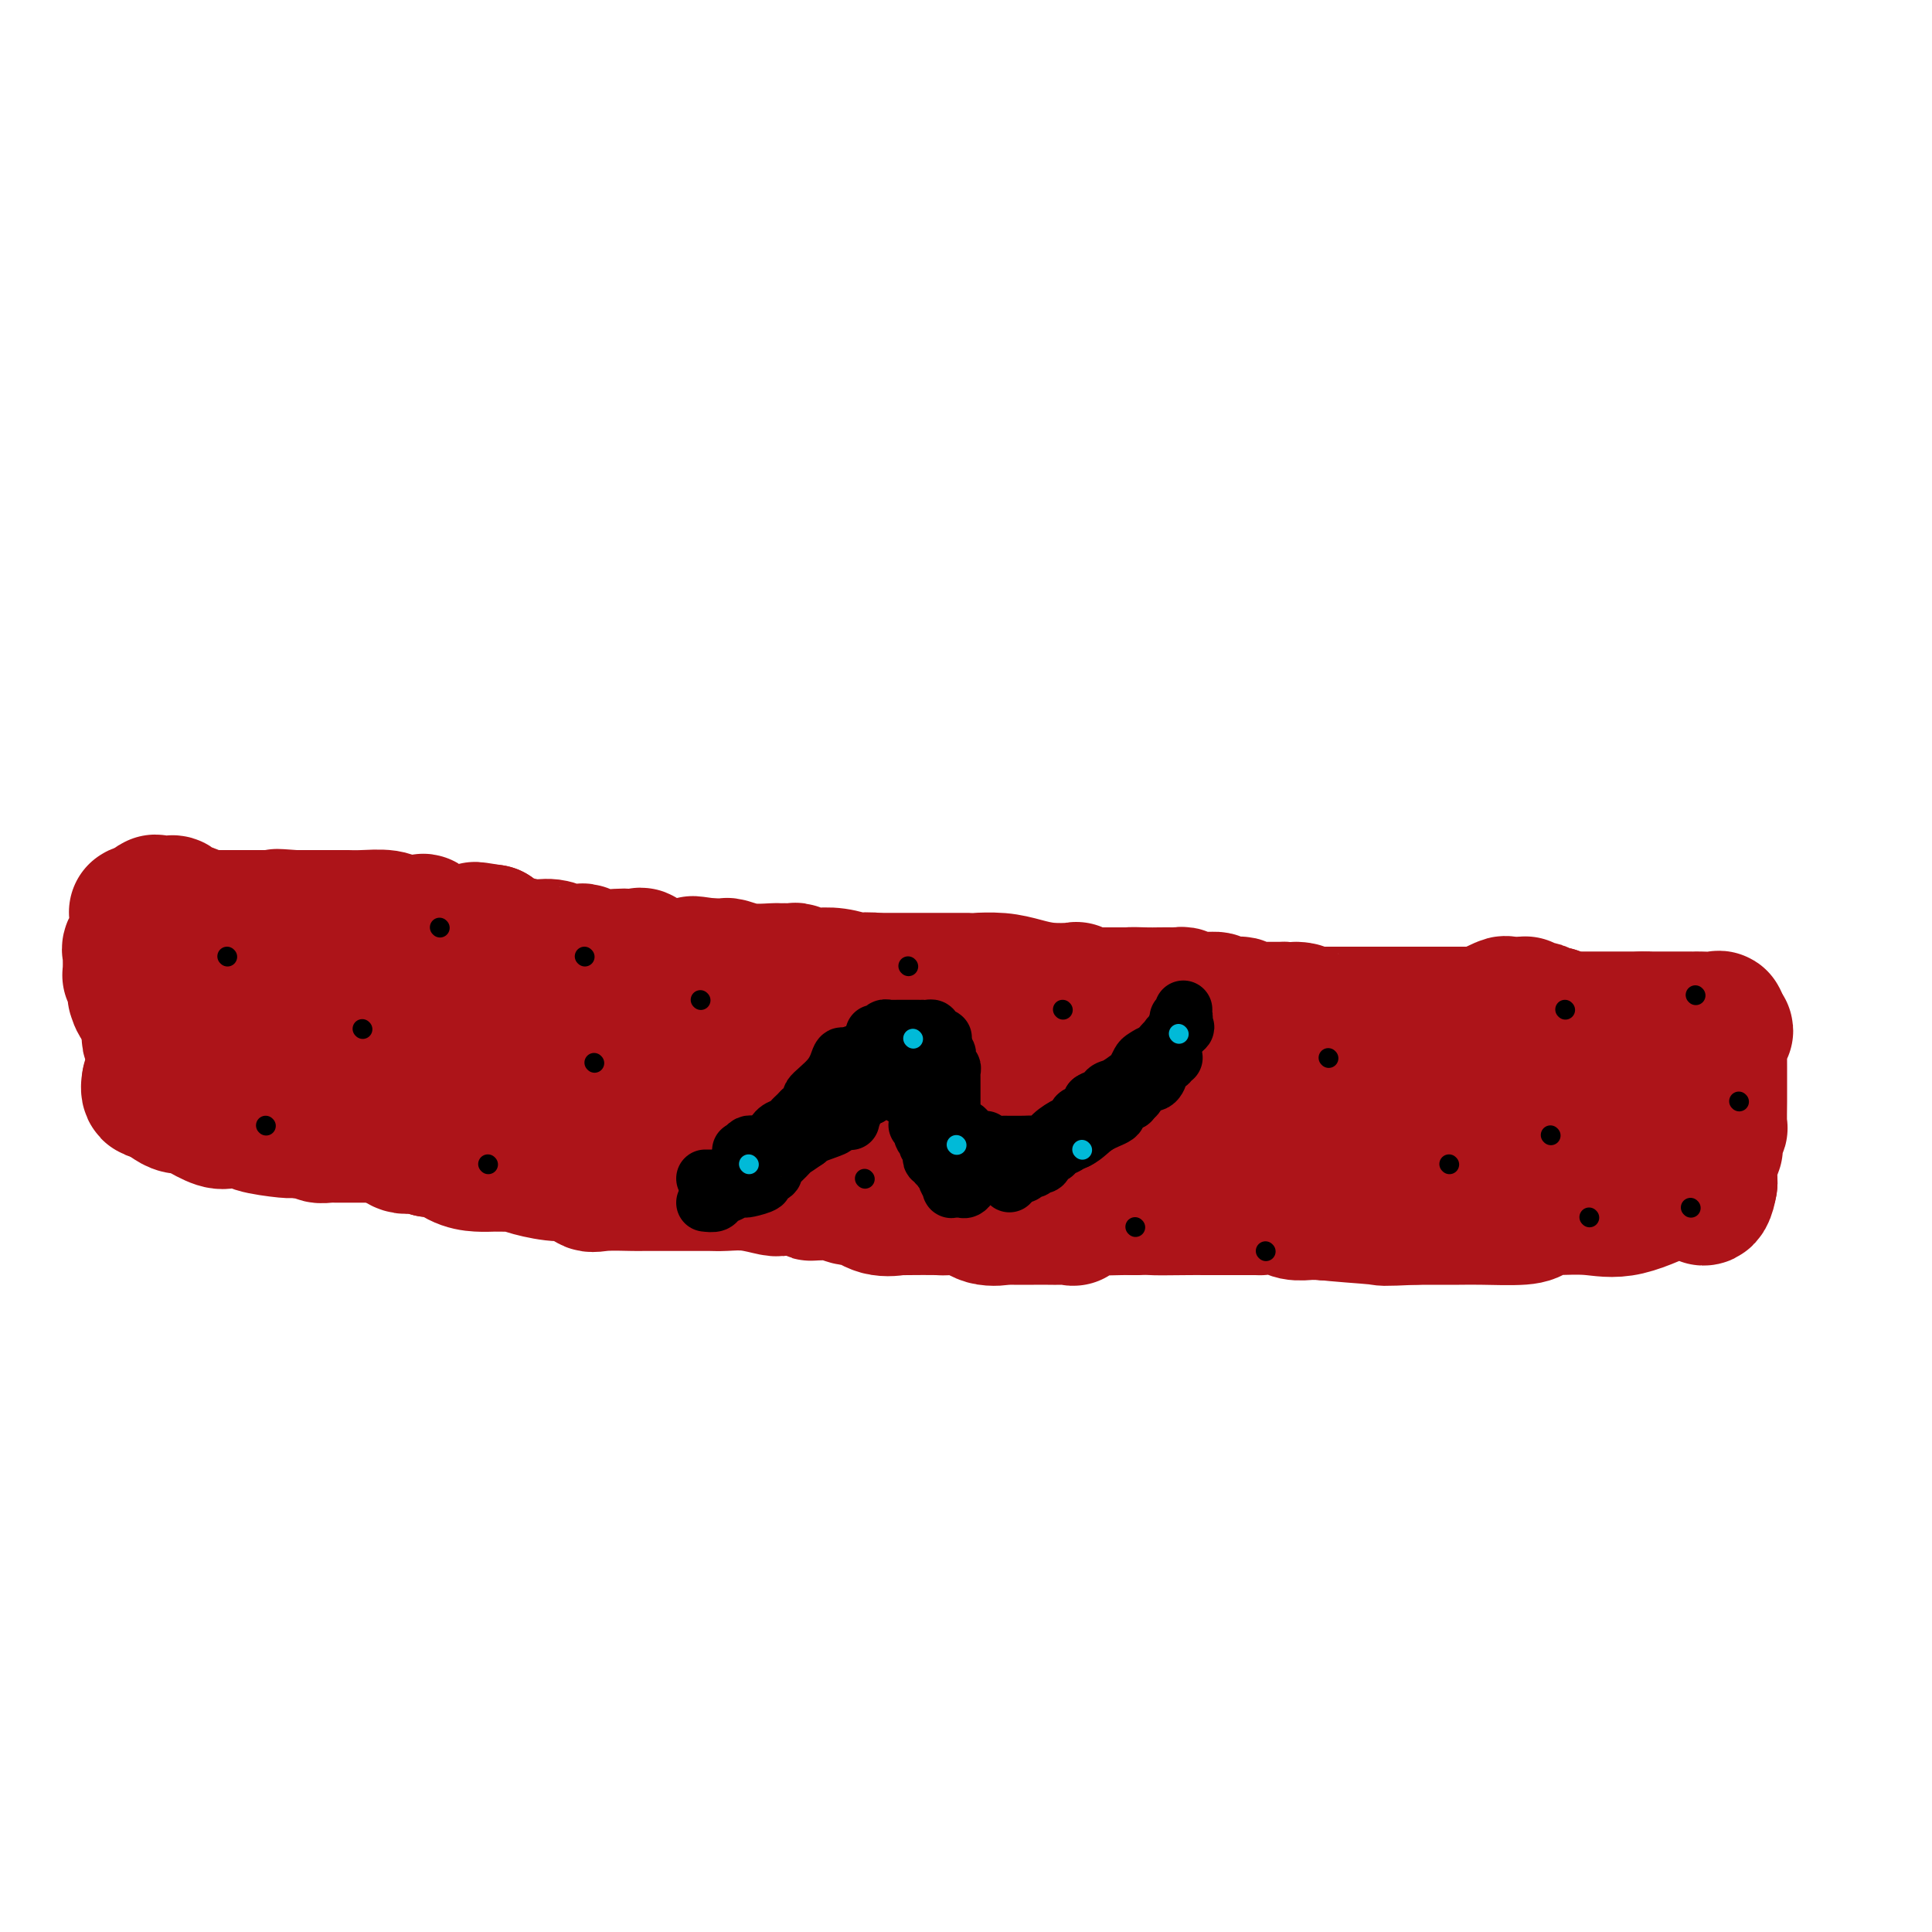 <svg viewBox='0 0 400 400' version='1.1' xmlns='http://www.w3.org/2000/svg' xmlns:xlink='http://www.w3.org/1999/xlink'><g fill='none' stroke='#AD1419' stroke-width='28' stroke-linecap='round' stroke-linejoin='round'><path d='M80,202c0.342,0.000 0.683,0.001 1,0c0.317,-0.001 0.609,-0.002 1,0c0.391,0.002 0.879,0.008 1,0c0.121,-0.008 -0.126,-0.030 0,0c0.126,0.030 0.625,0.113 1,0c0.375,-0.113 0.625,-0.423 1,0c0.375,0.423 0.875,1.578 1,2c0.125,0.422 -0.125,0.112 1,0c1.125,-0.112 3.626,-0.026 5,0c1.374,0.026 1.622,-0.007 3,0c1.378,0.007 3.886,0.056 5,0c1.114,-0.056 0.834,-0.215 1,0c0.166,0.215 0.780,0.804 1,1c0.220,0.196 0.048,0.000 1,0c0.952,-0.000 3.029,0.196 5,0c1.971,-0.196 3.838,-0.785 5,-1c1.162,-0.215 1.621,-0.058 2,0c0.379,0.058 0.679,0.016 1,0c0.321,-0.016 0.663,-0.004 1,0c0.337,0.004 0.668,0.002 1,0'/><path d='M118,204c6.717,0.309 4.511,0.083 4,0c-0.511,-0.083 0.675,-0.022 2,0c1.325,0.022 2.789,0.006 4,0c1.211,-0.006 2.169,-0.002 3,0c0.831,0.002 1.536,0.000 2,0c0.464,-0.000 0.687,-0.000 1,0c0.313,0.000 0.717,0.000 1,0c0.283,-0.000 0.445,-0.000 1,0c0.555,0.000 1.505,0.000 2,0c0.495,-0.000 0.536,-0.000 1,0c0.464,0.000 1.350,0.000 2,0c0.650,-0.000 1.065,-0.000 1,0c-0.065,0.000 -0.610,0.000 0,0c0.610,-0.000 2.374,-0.000 4,0c1.626,0.000 3.112,0.001 5,0c1.888,-0.001 4.176,-0.004 6,0c1.824,0.004 3.182,0.015 5,0c1.818,-0.015 4.096,-0.056 5,0c0.904,0.056 0.436,0.207 1,0c0.564,-0.207 2.161,-0.774 3,-1c0.839,-0.226 0.919,-0.113 1,0'/><path d='M172,203c8.415,-0.155 2.453,-0.041 1,0c-1.453,0.041 1.602,0.011 4,0c2.398,-0.011 4.137,-0.003 6,0c1.863,0.003 3.848,0.001 6,0c2.152,-0.001 4.471,0.000 6,0c1.529,-0.000 2.267,-0.001 3,0c0.733,0.001 1.462,0.003 2,0c0.538,-0.003 0.887,-0.011 1,0c0.113,0.011 -0.008,0.042 1,0c1.008,-0.042 3.145,-0.156 5,0c1.855,0.156 3.428,0.581 5,1c1.572,0.419 3.142,0.830 5,1c1.858,0.170 4.003,0.098 5,0c0.997,-0.098 0.847,-0.222 1,0c0.153,0.222 0.608,0.792 1,1c0.392,0.208 0.721,0.056 1,0c0.279,-0.056 0.509,-0.015 1,0c0.491,0.015 1.245,0.004 2,0c0.755,-0.004 1.512,-0.001 2,0c0.488,0.001 0.708,0.000 1,0c0.292,-0.000 0.655,-0.000 1,0c0.345,0.000 0.673,0.000 1,0'/><path d='M233,206c9.805,0.464 3.817,0.125 2,0c-1.817,-0.125 0.536,-0.034 2,0c1.464,0.034 2.038,0.013 3,0c0.962,-0.013 2.312,-0.018 3,0c0.688,0.018 0.714,0.058 1,0c0.286,-0.058 0.830,-0.213 1,0c0.170,0.213 -0.036,0.793 0,1c0.036,0.207 0.314,0.041 1,0c0.686,-0.041 1.779,0.041 3,0c1.221,-0.041 2.568,-0.207 3,0c0.432,0.207 -0.053,0.786 0,1c0.053,0.214 0.644,0.061 1,0c0.356,-0.061 0.477,-0.030 1,0c0.523,0.030 1.448,0.061 2,0c0.552,-0.061 0.731,-0.212 1,0c0.269,0.212 0.627,0.789 1,1c0.373,0.211 0.760,0.057 1,0c0.240,-0.057 0.334,-0.015 1,0c0.666,0.015 1.905,0.004 3,0c1.095,-0.004 2.048,-0.002 3,0'/><path d='M266,209c5.507,0.403 2.775,-0.088 2,0c-0.775,0.088 0.406,0.756 1,1c0.594,0.244 0.599,0.065 1,0c0.401,-0.065 1.197,-0.018 2,0c0.803,0.018 1.614,0.005 2,0c0.386,-0.005 0.348,-0.001 1,0c0.652,0.001 1.994,0.000 3,0c1.006,-0.000 1.674,-0.000 2,0c0.326,0.000 0.308,0.000 1,0c0.692,-0.000 2.092,-0.000 3,0c0.908,0.000 1.323,0.000 2,0c0.677,-0.000 1.618,-0.000 2,0c0.382,0.000 0.207,0.000 1,0c0.793,-0.000 2.555,-0.000 4,0c1.445,0.000 2.573,0.000 4,0c1.427,-0.000 3.153,-0.000 4,0c0.847,0.000 0.813,0.000 1,0c0.187,-0.000 0.593,-0.000 1,0'/><path d='M303,210c5.908,0.122 2.178,-0.072 1,0c-1.178,0.072 0.195,0.412 2,0c1.805,-0.412 4.040,-1.574 5,-2c0.960,-0.426 0.643,-0.115 1,0c0.357,0.115 1.388,0.033 2,0c0.612,-0.033 0.806,-0.016 1,0'/><path d='M315,208c1.788,-0.293 0.258,-0.027 0,0c-0.258,0.027 0.757,-0.185 1,0c0.243,0.185 -0.286,0.768 0,1c0.286,0.232 1.386,0.115 2,0c0.614,-0.115 0.742,-0.227 1,0c0.258,0.227 0.646,0.792 1,1c0.354,0.208 0.672,0.059 1,0c0.328,-0.059 0.664,-0.030 1,0'/><path d='M322,210c1.030,0.536 0.104,0.876 0,1c-0.104,0.124 0.612,0.033 1,0c0.388,-0.033 0.447,-0.009 1,0c0.553,0.009 1.601,0.002 3,0c1.399,-0.002 3.148,-0.001 4,0c0.852,0.001 0.806,0.000 1,0c0.194,-0.000 0.629,-0.000 1,0c0.371,0.000 0.677,0.000 1,0c0.323,-0.000 0.664,-0.000 1,0c0.336,0.000 0.667,0.000 1,0c0.333,-0.000 0.666,-0.000 1,0c0.334,0.000 0.667,0.000 1,0c0.333,-0.000 0.667,-0.000 1,0c0.333,0.000 0.667,0.000 1,0'/><path d='M340,211c2.963,0.155 1.371,0.041 1,0c-0.371,-0.041 0.478,-0.011 1,0c0.522,0.011 0.718,0.003 1,0c0.282,-0.003 0.652,-0.001 1,0c0.348,0.001 0.674,0.000 1,0c0.326,-0.000 0.651,-0.000 1,0c0.349,0.000 0.721,-0.000 1,0c0.279,0.000 0.463,0.000 1,0c0.537,-0.000 1.426,-0.002 2,0c0.574,0.002 0.833,0.006 1,0c0.167,-0.006 0.241,-0.022 1,0c0.759,0.022 2.204,0.083 3,0c0.796,-0.083 0.942,-0.309 1,0c0.058,0.309 0.029,1.155 0,2'/><path d='M356,213c2.475,0.444 0.663,0.554 0,1c-0.663,0.446 -0.178,1.229 0,2c0.178,0.771 0.048,1.530 0,2c-0.048,0.470 -0.013,0.652 0,1c0.013,0.348 0.004,0.861 0,2c-0.004,1.139 -0.005,2.904 0,4c0.005,1.096 0.015,1.524 0,3c-0.015,1.476 -0.056,4.001 0,5c0.056,0.999 0.207,0.472 0,0c-0.207,-0.472 -0.774,-0.890 -1,0c-0.226,0.890 -0.113,3.089 0,4c0.113,0.911 0.226,0.533 0,1c-0.226,0.467 -0.792,1.780 -1,3c-0.208,1.220 -0.060,2.349 0,3c0.060,0.651 0.030,0.826 0,1'/><path d='M354,245c-0.882,5.242 -2.086,2.347 -3,1c-0.914,-1.347 -1.539,-1.146 -4,0c-2.461,1.146 -6.757,3.238 -10,4c-3.243,0.762 -5.434,0.194 -8,0c-2.566,-0.194 -5.509,-0.013 -7,0c-1.491,0.013 -1.530,-0.140 -2,0c-0.470,0.140 -1.371,0.573 -2,1c-0.629,0.427 -0.985,0.846 -3,1c-2.015,0.154 -5.689,0.041 -8,0c-2.311,-0.041 -3.259,-0.011 -5,0c-1.741,0.011 -4.277,0.003 -5,0c-0.723,-0.003 0.365,-0.001 0,0c-0.365,0.001 -2.182,0.000 -4,0'/><path d='M293,252c-7.967,0.354 -5.884,0.239 -8,0c-2.116,-0.239 -8.430,-0.602 -11,-1c-2.570,-0.398 -1.396,-0.831 -2,-1c-0.604,-0.169 -2.985,-0.072 -4,0c-1.015,0.072 -0.664,0.121 -1,0c-0.336,-0.121 -1.357,-0.411 -4,-1c-2.643,-0.589 -6.906,-1.478 -10,-2c-3.094,-0.522 -5.017,-0.676 -7,-1c-1.983,-0.324 -4.024,-0.819 -5,-1c-0.976,-0.181 -0.885,-0.049 -1,0c-0.115,0.049 -0.434,0.013 -1,0c-0.566,-0.013 -1.378,-0.003 -3,0c-1.622,0.003 -4.055,0.001 -6,0c-1.945,-0.001 -3.403,-0.000 -4,0c-0.597,0.000 -0.334,0.000 -1,0c-0.666,-0.000 -2.261,-0.000 -3,0c-0.739,0.000 -0.622,0.000 -2,0c-1.378,-0.000 -4.251,-0.000 -6,0c-1.749,0.000 -2.375,0.000 -3,0'/><path d='M211,245c-5.278,-0.002 -3.475,-0.006 -3,0c0.475,0.006 -0.380,0.022 -1,0c-0.620,-0.022 -1.007,-0.083 -2,0c-0.993,0.083 -2.592,0.309 -4,0c-1.408,-0.309 -2.626,-1.155 -5,-2c-2.374,-0.845 -5.905,-1.691 -8,-2c-2.095,-0.309 -2.753,-0.083 -4,0c-1.247,0.083 -3.081,0.022 -4,0c-0.919,-0.022 -0.921,-0.006 -1,0c-0.079,0.006 -0.234,0.003 -1,0c-0.766,-0.003 -2.143,-0.007 -4,0c-1.857,0.007 -4.194,0.026 -6,0c-1.806,-0.026 -3.082,-0.098 -5,0c-1.918,0.098 -4.477,0.367 -6,0c-1.523,-0.367 -2.010,-1.370 -3,-2c-0.990,-0.630 -2.485,-0.886 -3,-1c-0.515,-0.114 -0.052,-0.087 0,0c0.052,0.087 -0.307,0.233 -1,0c-0.693,-0.233 -1.721,-0.846 -3,-1c-1.279,-0.154 -2.810,0.149 -5,0c-2.190,-0.149 -5.041,-0.751 -7,-1c-1.959,-0.249 -3.027,-0.144 -4,0c-0.973,0.144 -1.849,0.327 -3,0c-1.151,-0.327 -2.575,-1.163 -4,-2'/><path d='M124,234c-4.920,-1.083 -0.721,-0.289 0,0c0.721,0.289 -2.038,0.074 -4,0c-1.962,-0.074 -3.129,-0.006 -5,0c-1.871,0.006 -4.448,-0.051 -6,0c-1.552,0.051 -2.081,0.210 -3,0c-0.919,-0.210 -2.229,-0.788 -3,-1c-0.771,-0.212 -1.002,-0.057 -1,0c0.002,0.057 0.236,0.015 0,0c-0.236,-0.015 -0.943,-0.004 -2,0c-1.057,0.004 -2.464,0.001 -3,0c-0.536,-0.001 -0.200,-0.000 0,0c0.200,0.000 0.263,0.000 -1,0c-1.263,-0.000 -3.853,-0.000 -5,0c-1.147,0.000 -0.851,0.001 -1,0c-0.149,-0.001 -0.741,-0.004 -1,0c-0.259,0.004 -0.184,0.015 -1,0c-0.816,-0.015 -2.523,-0.057 -4,0c-1.477,0.057 -2.726,0.211 -4,0c-1.274,-0.211 -2.575,-0.788 -4,-1c-1.425,-0.212 -2.975,-0.059 -4,0c-1.025,0.059 -1.527,0.022 -2,0c-0.473,-0.022 -0.918,-0.030 -1,0c-0.082,0.030 0.199,0.099 -1,0c-1.199,-0.099 -3.876,-0.366 -6,-1c-2.124,-0.634 -3.693,-1.634 -5,-2c-1.307,-0.366 -2.352,-0.099 -3,0c-0.648,0.099 -0.899,0.028 -1,0c-0.101,-0.028 -0.050,-0.014 0,0'/><path d='M53,229c-11.490,-0.972 -4.715,-0.900 -4,-1c0.715,-0.100 -4.631,-0.370 -8,-1c-3.369,-0.630 -4.760,-1.620 -6,-2c-1.240,-0.380 -2.329,-0.152 -3,0c-0.671,0.152 -0.924,0.227 -1,0c-0.076,-0.227 0.026,-0.754 0,-1c-0.026,-0.246 -0.181,-0.209 0,0c0.181,0.209 0.697,0.589 1,0c0.303,-0.589 0.393,-2.149 1,-3c0.607,-0.851 1.732,-0.995 2,-2c0.268,-1.005 -0.321,-2.872 0,-4c0.321,-1.128 1.551,-1.518 2,-2c0.449,-0.482 0.117,-1.056 0,-2c-0.117,-0.944 -0.017,-2.259 0,-3c0.017,-0.741 -0.048,-0.908 0,-2c0.048,-1.092 0.209,-3.107 0,-4c-0.209,-0.893 -0.788,-0.662 -1,-1c-0.212,-0.338 -0.057,-1.245 0,-2c0.057,-0.755 0.016,-1.359 0,-2c-0.016,-0.641 -0.008,-1.321 0,-2'/><path d='M36,195c0.023,-3.004 0.579,-1.512 0,-1c-0.579,0.512 -2.295,0.046 1,0c3.295,-0.046 11.600,0.327 15,1c3.400,0.673 1.895,1.644 3,2c1.105,0.356 4.819,0.095 8,0c3.181,-0.095 5.829,-0.026 7,0c1.171,0.026 0.867,0.007 1,0c0.133,-0.007 0.705,-0.004 1,0c0.295,0.004 0.313,0.009 1,0c0.687,-0.009 2.045,-0.030 3,0c0.955,0.030 1.509,0.113 2,0c0.491,-0.113 0.918,-0.423 2,0c1.082,0.423 2.818,1.577 4,2c1.182,0.423 1.808,0.113 3,0c1.192,-0.113 2.948,-0.030 4,0c1.052,0.030 1.399,0.008 2,0c0.601,-0.008 1.458,-0.002 2,0c0.542,0.002 0.771,0.001 1,0'/><path d='M96,199c9.488,0.512 3.209,-0.209 2,0c-1.209,0.209 2.653,1.347 6,2c3.347,0.653 6.178,0.820 9,1c2.822,0.180 5.635,0.374 8,1c2.365,0.626 4.282,1.684 7,2c2.718,0.316 6.237,-0.112 8,0c1.763,0.112 1.770,0.762 2,1c0.230,0.238 0.682,0.064 1,0c0.318,-0.064 0.501,-0.017 1,0c0.499,0.017 1.314,0.005 2,0c0.686,-0.005 1.243,-0.001 4,0c2.757,0.001 7.716,0.000 10,0c2.284,-0.000 1.895,0.001 2,0c0.105,-0.001 0.706,-0.002 2,0c1.294,0.002 3.281,0.008 4,0c0.719,-0.008 0.170,-0.031 1,0c0.830,0.031 3.039,0.118 5,0c1.961,-0.118 3.673,-0.439 6,0c2.327,0.439 5.267,1.637 8,2c2.733,0.363 5.258,-0.109 7,0c1.742,0.109 2.701,0.800 4,1c1.299,0.200 2.938,-0.091 4,0c1.062,0.091 1.546,0.564 3,1c1.454,0.436 3.878,0.835 6,1c2.122,0.165 3.943,0.097 5,0c1.057,-0.097 1.351,-0.222 2,0c0.649,0.222 1.655,0.792 2,1c0.345,0.208 0.031,0.056 0,0c-0.031,-0.056 0.223,-0.015 1,0c0.777,0.015 2.079,0.004 3,0c0.921,-0.004 1.460,-0.002 2,0'/><path d='M223,212c7.788,0.956 3.759,0.347 4,0c0.241,-0.347 4.752,-0.433 9,0c4.248,0.433 8.235,1.384 11,2c2.765,0.616 4.310,0.897 6,1c1.690,0.103 3.526,0.028 4,0c0.474,-0.028 -0.412,-0.008 0,0c0.412,0.008 2.123,0.006 4,0c1.877,-0.006 3.920,-0.016 6,0c2.080,0.016 4.195,0.057 7,0c2.805,-0.057 6.298,-0.211 8,0c1.702,0.211 1.613,0.789 2,1c0.387,0.211 1.249,0.057 2,0c0.751,-0.057 1.389,-0.015 2,0c0.611,0.015 1.194,0.004 2,0c0.806,-0.004 1.834,-0.001 3,0c1.166,0.001 2.470,0.001 4,0c1.530,-0.001 3.287,-0.004 5,0c1.713,0.004 3.383,0.015 5,0c1.617,-0.015 3.182,-0.057 4,0c0.818,0.057 0.891,0.211 1,0c0.109,-0.211 0.256,-0.789 1,-1c0.744,-0.211 2.086,-0.057 2,0c-0.086,0.057 -1.600,0.015 0,0c1.600,-0.015 6.315,-0.004 9,0c2.685,0.004 3.338,0.001 4,0c0.662,-0.001 1.331,-0.001 2,0'/><path d='M330,215c16.484,0.716 4.193,1.008 0,1c-4.193,-0.008 -0.290,-0.314 1,0c1.290,0.314 -0.035,1.250 0,2c0.035,0.750 1.428,1.314 2,2c0.572,0.686 0.322,1.495 0,2c-0.322,0.505 -0.716,0.708 -1,1c-0.284,0.292 -0.457,0.674 -1,1c-0.543,0.326 -1.455,0.596 -2,1c-0.545,0.404 -0.723,0.944 -1,1c-0.277,0.056 -0.651,-0.370 -1,0c-0.349,0.370 -0.671,1.535 -1,2c-0.329,0.465 -0.665,0.229 -1,0c-0.335,-0.229 -0.668,-0.451 -1,0c-0.332,0.451 -0.663,1.575 -1,2c-0.337,0.425 -0.680,0.151 -1,0c-0.320,-0.151 -0.618,-0.180 -1,0c-0.382,0.180 -0.848,0.570 -1,1c-0.152,0.430 0.011,0.899 0,1c-0.011,0.101 -0.195,-0.165 -1,0c-0.805,0.165 -2.230,0.761 -3,1c-0.770,0.239 -0.885,0.119 -1,0'/><path d='M315,233c-2.543,1.486 -0.401,0.202 0,0c0.401,-0.202 -0.938,0.678 -2,1c-1.062,0.322 -1.847,0.086 -3,0c-1.153,-0.086 -2.673,-0.023 -4,0c-1.327,0.023 -2.459,0.006 -4,0c-1.541,-0.006 -3.490,-0.002 -5,0c-1.510,0.002 -2.581,0.001 -4,0c-1.419,-0.001 -3.186,-0.000 -4,0c-0.814,0.000 -0.675,0.001 -1,0c-0.325,-0.001 -1.115,-0.004 -2,0c-0.885,0.004 -1.865,0.015 -4,0c-2.135,-0.015 -5.424,-0.057 -7,0c-1.576,0.057 -1.440,0.211 -2,0c-0.560,-0.211 -1.816,-0.789 -3,-1c-1.184,-0.211 -2.295,-0.057 -3,0c-0.705,0.057 -1.005,0.015 -1,0c0.005,-0.015 0.315,-0.004 0,0c-0.315,0.004 -1.256,0.002 -2,0c-0.744,-0.002 -1.290,-0.005 -2,0c-0.710,0.005 -1.582,0.017 -3,0c-1.418,-0.017 -3.382,-0.065 -5,0c-1.618,0.065 -2.890,0.242 -5,0c-2.110,-0.242 -5.060,-0.902 -7,-1c-1.940,-0.098 -2.872,0.367 -4,0c-1.128,-0.367 -2.453,-1.566 -3,-2c-0.547,-0.434 -0.316,-0.101 -1,0c-0.684,0.101 -2.283,-0.028 -3,0c-0.717,0.028 -0.553,0.214 -1,0c-0.447,-0.214 -1.505,-0.827 -3,-1c-1.495,-0.173 -3.427,0.093 -5,0c-1.573,-0.093 -2.786,-0.547 -4,-1'/><path d='M218,228c-4.859,-0.775 -1.507,-0.211 -1,0c0.507,0.211 -1.832,0.071 -3,0c-1.168,-0.071 -1.165,-0.072 -2,0c-0.835,0.072 -2.508,0.215 -4,0c-1.492,-0.215 -2.803,-0.790 -4,-1c-1.197,-0.210 -2.280,-0.056 -3,0c-0.720,0.056 -1.078,0.015 -2,0c-0.922,-0.015 -2.409,-0.004 -3,0c-0.591,0.004 -0.285,0.001 -1,0c-0.715,-0.001 -2.449,-0.000 -4,0c-1.551,0.000 -2.918,0.000 -4,0c-1.082,-0.000 -1.879,-0.001 -3,0c-1.121,0.001 -2.565,0.004 -4,0c-1.435,-0.004 -2.861,-0.015 -4,0c-1.139,0.015 -1.990,0.057 -3,0c-1.010,-0.057 -2.177,-0.211 -3,0c-0.823,0.211 -1.301,0.788 -2,1c-0.699,0.212 -1.620,0.058 -2,0c-0.380,-0.058 -0.221,-0.020 -1,0c-0.779,0.020 -2.497,0.023 -4,0c-1.503,-0.023 -2.790,-0.070 -4,0c-1.210,0.070 -2.342,0.258 -4,0c-1.658,-0.258 -3.842,-0.963 -6,-1c-2.158,-0.037 -4.290,0.595 -7,0c-2.710,-0.595 -5.999,-2.415 -8,-3c-2.001,-0.585 -2.716,0.067 -4,0c-1.284,-0.067 -3.138,-0.853 -5,-1c-1.862,-0.147 -3.732,0.345 -5,0c-1.268,-0.345 -1.934,-1.527 -3,-2c-1.066,-0.473 -2.533,-0.236 -4,0'/><path d='M111,221c-7.240,-1.327 -4.340,-1.144 -4,-1c0.340,0.144 -1.880,0.250 -3,0c-1.120,-0.250 -1.138,-0.855 -2,-1c-0.862,-0.145 -2.567,0.171 -4,0c-1.433,-0.171 -2.594,-0.831 -4,-1c-1.406,-0.169 -3.057,0.151 -4,0c-0.943,-0.151 -1.179,-0.772 -2,-1c-0.821,-0.228 -2.229,-0.061 -3,0c-0.771,0.061 -0.906,0.016 -1,0c-0.094,-0.016 -0.147,-0.004 -1,0c-0.853,0.004 -2.506,0.001 -3,0c-0.494,-0.001 0.171,-0.000 0,0c-0.171,0.000 -1.177,0.000 -2,0c-0.823,-0.000 -1.462,-0.000 -2,0c-0.538,0.000 -0.976,0.000 -1,0c-0.024,-0.000 0.364,-0.000 0,0c-0.364,0.000 -1.480,0.000 -2,0c-0.520,-0.000 -0.444,-0.000 -1,0c-0.556,0.000 -1.745,0.000 -3,0c-1.255,-0.000 -2.578,-0.000 -3,0c-0.422,0.000 0.056,0.000 0,0c-0.056,-0.000 -0.647,-0.000 -1,0c-0.353,0.000 -0.469,0.000 -1,0c-0.531,-0.000 -1.478,-0.000 -2,0c-0.522,0.000 -0.618,0.000 -1,0c-0.382,-0.000 -1.051,-0.000 -2,0c-0.949,0.000 -2.179,0.000 -3,0c-0.821,-0.000 -1.235,-0.000 -2,0c-0.765,0.000 -1.883,0.000 -3,0'/><path d='M51,217c-9.748,-0.619 -4.117,-0.166 -3,0c1.117,0.166 -2.278,0.044 -4,0c-1.722,-0.044 -1.771,-0.012 -2,0c-0.229,0.012 -0.640,0.002 -1,0c-0.360,-0.002 -0.670,0.002 -1,0c-0.330,-0.002 -0.680,-0.012 -1,0c-0.320,0.012 -0.612,0.044 -1,0c-0.388,-0.044 -0.874,-0.166 -1,0c-0.126,0.166 0.108,0.621 0,1c-0.108,0.379 -0.557,0.684 -1,1c-0.443,0.316 -0.878,0.643 -1,1c-0.122,0.357 0.071,0.744 0,1c-0.071,0.256 -0.405,0.379 -1,1c-0.595,0.621 -1.452,1.738 -2,2c-0.548,0.262 -0.788,-0.330 -1,0c-0.212,0.330 -0.397,1.583 0,2c0.397,0.417 1.376,-0.003 2,0c0.624,0.003 0.893,0.429 2,1c1.107,0.571 3.054,1.285 5,2'/><path d='M40,229c1.659,0.775 1.807,0.211 2,0c0.193,-0.211 0.431,-0.070 1,0c0.569,0.070 1.471,0.070 3,0c1.529,-0.070 3.686,-0.208 5,0c1.314,0.208 1.783,0.763 2,1c0.217,0.237 0.180,0.154 1,0c0.820,-0.154 2.496,-0.381 4,0c1.504,0.381 2.838,1.369 4,2c1.162,0.631 2.154,0.906 3,1c0.846,0.094 1.546,0.008 2,0c0.454,-0.008 0.662,0.062 1,0c0.338,-0.062 0.805,-0.255 2,0c1.195,0.255 3.118,0.958 5,1c1.882,0.042 3.723,-0.578 5,0c1.277,0.578 1.991,2.354 3,3c1.009,0.646 2.312,0.163 3,0c0.688,-0.163 0.762,-0.005 1,0c0.238,0.005 0.639,-0.141 1,0c0.361,0.141 0.680,0.571 1,1'/><path d='M89,238c8.418,1.287 4.963,0.005 4,0c-0.963,-0.005 0.567,1.267 2,2c1.433,0.733 2.769,0.929 4,1c1.231,0.071 2.356,0.018 3,0c0.644,-0.018 0.806,-0.002 1,0c0.194,0.002 0.421,-0.009 1,0c0.579,0.009 1.510,0.039 2,0c0.490,-0.039 0.540,-0.146 1,0c0.460,0.146 1.330,0.547 3,1c1.670,0.453 4.139,0.959 6,1c1.861,0.041 3.112,-0.381 4,0c0.888,0.381 1.411,1.566 2,2c0.589,0.434 1.244,0.116 3,0c1.756,-0.116 4.613,-0.031 6,0c1.387,0.031 1.306,0.008 2,0c0.694,-0.008 2.165,-0.002 3,0c0.835,0.002 1.035,0.001 1,0c-0.035,-0.001 -0.306,-0.000 0,0c0.306,0.000 1.187,-0.000 2,0c0.813,0.000 1.556,0.000 2,0c0.444,-0.000 0.588,-0.001 1,0c0.412,0.001 1.091,0.004 2,0c0.909,-0.004 2.048,-0.015 3,0c0.952,0.015 1.715,0.057 3,0c1.285,-0.057 3.090,-0.211 5,0c1.910,0.211 3.924,0.789 5,1c1.076,0.211 1.213,0.057 2,0c0.787,-0.057 2.225,-0.016 3,0c0.775,0.016 0.888,0.008 1,0'/><path d='M166,246c7.077,0.400 2.769,0.899 2,1c-0.769,0.101 2.002,-0.197 4,0c1.998,0.197 3.225,0.890 4,1c0.775,0.110 1.099,-0.363 2,0c0.901,0.363 2.378,1.561 4,2c1.622,0.439 3.388,0.118 4,0c0.612,-0.118 0.071,-0.034 0,0c-0.071,0.034 0.328,0.017 2,0c1.672,-0.017 4.617,-0.033 6,0c1.383,0.033 1.203,0.114 2,0c0.797,-0.114 2.571,-0.423 4,0c1.429,0.423 2.513,1.577 4,2c1.487,0.423 3.378,0.113 4,0c0.622,-0.113 -0.024,-0.030 0,0c0.024,0.030 0.720,0.008 1,0c0.280,-0.008 0.145,-0.003 1,0c0.855,0.003 2.699,0.003 4,0c1.301,-0.003 2.057,-0.008 3,0c0.943,0.008 2.071,0.030 3,0c0.929,-0.030 1.658,-0.113 2,0c0.342,0.113 0.295,0.423 0,0c-0.295,-0.423 -0.839,-1.577 0,-2c0.839,-0.423 3.062,-0.113 5,0c1.938,0.113 3.592,0.030 5,0c1.408,-0.030 2.571,-0.008 3,0c0.429,0.008 0.122,0.002 0,0c-0.122,-0.002 -0.061,-0.001 0,0'/><path d='M235,250c5.030,-0.309 2.107,-0.083 3,0c0.893,0.083 5.604,0.022 8,0c2.396,-0.022 2.477,-0.006 3,0c0.523,0.006 1.487,0.002 2,0c0.513,-0.002 0.575,-0.000 1,0c0.425,0.000 1.213,-0.001 1,0c-0.213,0.001 -1.425,0.004 0,0c1.425,-0.004 5.489,-0.015 7,0c1.511,0.015 0.471,0.057 1,0c0.529,-0.057 2.627,-0.212 4,0c1.373,0.212 2.022,0.790 3,1c0.978,0.210 2.287,0.052 3,0c0.713,-0.052 0.831,0.001 1,0c0.169,-0.001 0.389,-0.056 1,0c0.611,0.056 1.614,0.222 2,0c0.386,-0.222 0.156,-0.833 0,-1c-0.156,-0.167 -0.238,0.111 0,0c0.238,-0.111 0.797,-0.610 1,-1c0.203,-0.390 0.049,-0.669 0,-1c-0.049,-0.331 0.006,-0.713 0,-1c-0.006,-0.287 -0.074,-0.479 0,-1c0.074,-0.521 0.289,-1.371 0,-2c-0.289,-0.629 -1.083,-1.037 -2,-2c-0.917,-0.963 -1.959,-2.482 -3,-4'/><path d='M271,238c-1.599,-1.515 -3.096,-2.304 -4,-3c-0.904,-0.696 -1.215,-1.300 -2,-2c-0.785,-0.700 -2.045,-1.495 -3,-2c-0.955,-0.505 -1.604,-0.720 -2,-1c-0.396,-0.280 -0.540,-0.625 -1,-1c-0.460,-0.375 -1.235,-0.779 -2,-1c-0.765,-0.221 -1.519,-0.258 -4,-1c-2.481,-0.742 -6.690,-2.188 -9,-3c-2.310,-0.812 -2.720,-0.991 -3,-1c-0.280,-0.009 -0.431,0.151 -1,0c-0.569,-0.151 -1.558,-0.615 -2,-1c-0.442,-0.385 -0.338,-0.691 -2,-1c-1.662,-0.309 -5.091,-0.619 -7,-1c-1.909,-0.381 -2.297,-0.831 -4,-1c-1.703,-0.169 -4.719,-0.057 -6,0c-1.281,0.057 -0.827,0.057 -1,0c-0.173,-0.057 -0.974,-0.172 -1,0c-0.026,0.172 0.722,0.631 -1,0c-1.722,-0.631 -5.915,-2.351 -9,-4c-3.085,-1.649 -5.061,-3.228 -7,-4c-1.939,-0.772 -3.842,-0.736 -5,-1c-1.158,-0.264 -1.571,-0.827 -2,-1c-0.429,-0.173 -0.875,0.045 -1,0c-0.125,-0.045 0.070,-0.352 0,-1c-0.070,-0.648 -0.403,-1.636 -1,-2c-0.597,-0.364 -1.456,-0.104 -2,0c-0.544,0.104 -0.772,0.052 -1,0'/><path d='M188,206c-4.275,-2.464 -0.963,-2.123 0,-2c0.963,0.123 -0.422,0.029 -1,0c-0.578,-0.029 -0.348,0.006 -1,0c-0.652,-0.006 -2.186,-0.053 -3,0c-0.814,0.053 -0.909,0.207 -1,0c-0.091,-0.207 -0.178,-0.774 -1,-1c-0.822,-0.226 -2.380,-0.112 -3,0c-0.620,0.112 -0.302,0.222 -1,0c-0.698,-0.222 -2.410,-0.778 -4,-1c-1.590,-0.222 -3.056,-0.112 -4,0c-0.944,0.112 -1.366,0.226 -2,0c-0.634,-0.226 -1.480,-0.793 -2,-1c-0.520,-0.207 -0.713,-0.056 -1,0c-0.287,0.056 -0.666,0.016 -1,0c-0.334,-0.016 -0.622,-0.008 -1,0c-0.378,0.008 -0.847,0.016 -1,0c-0.153,-0.016 0.009,-0.057 -1,0c-1.009,0.057 -3.190,0.211 -5,0c-1.810,-0.211 -3.248,-0.789 -4,-1c-0.752,-0.211 -0.818,-0.057 -1,0c-0.182,0.057 -0.481,0.016 -1,0c-0.519,-0.016 -1.260,-0.008 -2,0'/><path d='M147,200c-6.522,-0.928 -2.328,-0.247 -1,0c1.328,0.247 -0.212,0.059 -1,0c-0.788,-0.059 -0.826,0.012 -2,0c-1.174,-0.012 -3.484,-0.108 -5,0c-1.516,0.108 -2.239,0.421 -3,0c-0.761,-0.421 -1.561,-1.576 -2,-2c-0.439,-0.424 -0.517,-0.117 -1,0c-0.483,0.117 -1.372,0.046 -2,0c-0.628,-0.046 -0.994,-0.065 -2,0c-1.006,0.065 -2.651,0.213 -4,0c-1.349,-0.213 -2.401,-0.788 -3,-1c-0.599,-0.212 -0.743,-0.061 -1,0c-0.257,0.061 -0.625,0.032 -1,0c-0.375,-0.032 -0.756,-0.065 -1,0c-0.244,0.065 -0.351,0.229 -1,0c-0.649,-0.229 -1.840,-0.851 -3,-1c-1.160,-0.149 -2.290,0.177 -4,0c-1.710,-0.177 -3.999,-0.855 -5,-1c-1.001,-0.145 -0.715,0.244 -1,0c-0.285,-0.244 -1.143,-1.122 -2,-2'/><path d='M102,193c-6.970,-1.082 -1.897,-0.288 -1,0c0.897,0.288 -2.384,0.070 -4,0c-1.616,-0.070 -1.568,0.009 -2,0c-0.432,-0.009 -1.344,-0.107 -2,0c-0.656,0.107 -1.055,0.417 -2,0c-0.945,-0.417 -2.437,-1.562 -3,-2c-0.563,-0.438 -0.196,-0.170 -1,0c-0.804,0.170 -2.779,0.242 -4,0c-1.221,-0.242 -1.688,-0.797 -3,-1c-1.312,-0.203 -3.468,-0.054 -5,0c-1.532,0.054 -2.441,0.015 -3,0c-0.559,-0.015 -0.769,-0.004 -1,0c-0.231,0.004 -0.481,0.001 -1,0c-0.519,-0.001 -1.305,-0.000 -2,0c-0.695,0.000 -1.300,0.000 -2,0c-0.700,-0.000 -1.497,-0.000 -2,0c-0.503,0.000 -0.712,0.000 -1,0c-0.288,-0.000 -0.654,-0.000 -1,0c-0.346,0.000 -0.673,0.000 -1,0'/><path d='M61,190c-6.540,-0.464 -2.390,-0.124 -1,0c1.390,0.124 0.021,0.033 -1,0c-1.021,-0.033 -1.694,-0.009 -2,0c-0.306,0.009 -0.246,0.002 -1,0c-0.754,-0.002 -2.321,-0.001 -3,0c-0.679,0.001 -0.469,-0.000 -1,0c-0.531,0.000 -1.804,0.001 -3,0c-1.196,-0.001 -2.314,-0.003 -3,0c-0.686,0.003 -0.941,0.012 -1,0c-0.059,-0.012 0.076,-0.046 -1,0c-1.076,0.046 -3.364,0.170 -4,0c-0.636,-0.170 0.381,-0.634 0,-1c-0.381,-0.366 -2.161,-0.633 -3,-1c-0.839,-0.367 -0.736,-0.832 -1,-1c-0.264,-0.168 -0.893,-0.038 -1,0c-0.107,0.038 0.308,-0.018 0,0c-0.308,0.018 -1.340,0.108 -2,0c-0.660,-0.108 -0.947,-0.414 -1,0c-0.053,0.414 0.128,1.547 0,2c-0.128,0.453 -0.564,0.227 -1,0'/><path d='M31,189c-4.865,-0.210 -2.029,-0.236 -1,0c1.029,0.236 0.251,0.733 0,1c-0.251,0.267 0.024,0.304 0,1c-0.024,0.696 -0.346,2.050 -1,3c-0.654,0.950 -1.639,1.498 -2,2c-0.361,0.502 -0.097,0.960 0,1c0.097,0.040 0.026,-0.339 0,0c-0.026,0.339 -0.008,1.395 0,2c0.008,0.605 0.006,0.757 0,1c-0.006,0.243 -0.016,0.575 0,1c0.016,0.425 0.057,0.941 0,1c-0.057,0.059 -0.212,-0.340 0,0c0.212,0.340 0.791,1.418 1,2c0.209,0.582 0.049,0.667 0,1c-0.049,0.333 0.012,0.915 0,1c-0.012,0.085 -0.096,-0.328 0,0c0.096,0.328 0.372,1.396 1,2c0.628,0.604 1.608,0.744 2,1c0.392,0.256 0.196,0.628 0,1'/><path d='M31,210c0.620,2.570 0.170,1.994 0,2c-0.170,0.006 -0.060,0.592 0,1c0.060,0.408 0.069,0.638 0,1c-0.069,0.362 -0.215,0.857 0,1c0.215,0.143 0.790,-0.065 1,0c0.210,0.065 0.056,0.402 0,1c-0.056,0.598 -0.015,1.455 0,2c0.015,0.545 0.005,0.776 0,1c-0.005,0.224 -0.003,0.441 0,1c0.003,0.559 0.009,1.459 0,2c-0.009,0.541 -0.031,0.722 0,1c0.031,0.278 0.116,0.651 0,1c-0.116,0.349 -0.432,0.672 0,1c0.432,0.328 1.611,0.662 2,1c0.389,0.338 -0.011,0.681 0,1c0.011,0.319 0.433,0.615 1,1c0.567,0.385 1.279,0.860 2,1c0.721,0.140 1.449,-0.053 2,0c0.551,0.053 0.923,0.354 2,1c1.077,0.646 2.857,1.636 4,2c1.143,0.364 1.649,0.100 2,0c0.351,-0.100 0.546,-0.037 1,0c0.454,0.037 1.168,0.048 2,0c0.832,-0.048 1.781,-0.157 2,0c0.219,0.157 -0.292,0.578 1,1c1.292,0.422 4.386,0.844 6,1c1.614,0.156 1.747,0.044 2,0c0.253,-0.044 0.627,-0.022 1,0'/><path d='M62,234c4.742,1.079 2.598,0.275 2,0c-0.598,-0.275 0.350,-0.021 1,0c0.650,0.021 1.001,-0.190 1,0c-0.001,0.190 -0.352,0.783 0,1c0.352,0.217 1.409,0.058 2,0c0.591,-0.058 0.715,-0.016 1,0c0.285,0.016 0.731,0.004 2,0c1.269,-0.004 3.359,-0.001 4,0c0.641,0.001 -0.168,0.000 0,0c0.168,-0.000 1.315,-0.000 2,0c0.685,0.000 0.910,0.000 1,0c0.090,-0.000 0.045,-0.000 0,0'/></g>
<g fill='none' stroke='#000000' stroke-width='12' stroke-linecap='round' stroke-linejoin='round'><path d='M146,244c0.651,0.006 1.302,0.013 2,0c0.698,-0.013 1.443,-0.045 2,0c0.557,0.045 0.925,0.166 1,0c0.075,-0.166 -0.145,-0.621 0,-1c0.145,-0.379 0.653,-0.684 1,-1c0.347,-0.316 0.531,-0.645 1,-1c0.469,-0.355 1.221,-0.738 2,-1c0.779,-0.262 1.584,-0.403 2,-1c0.416,-0.597 0.444,-1.652 1,-2c0.556,-0.348 1.640,0.009 2,0c0.360,-0.009 -0.006,-0.384 0,-1c0.006,-0.616 0.383,-1.475 1,-2c0.617,-0.525 1.475,-0.718 2,-1c0.525,-0.282 0.718,-0.653 1,-1c0.282,-0.347 0.652,-0.671 1,-1c0.348,-0.329 0.674,-0.665 1,-1'/><path d='M166,230c3.333,-2.668 1.667,-2.336 2,-3c0.333,-0.664 2.667,-2.322 4,-4c1.333,-1.678 1.667,-3.375 2,-4c0.333,-0.625 0.667,-0.179 1,0c0.333,0.179 0.667,0.089 1,0'/><path d='M176,219c1.778,-1.711 1.222,-0.489 1,0c-0.222,0.489 -0.111,0.244 0,0'/><path d='M146,249c0.779,0.091 1.557,0.182 2,0c0.443,-0.182 0.550,-0.636 1,-1c0.450,-0.364 1.243,-0.636 2,-1c0.757,-0.364 1.479,-0.818 2,-1c0.521,-0.182 0.841,-0.090 1,0c0.159,0.090 0.158,0.178 1,0c0.842,-0.178 2.527,-0.623 3,-1c0.473,-0.377 -0.268,-0.687 0,-1c0.268,-0.313 1.544,-0.629 2,-1c0.456,-0.371 0.092,-0.798 0,-1c-0.092,-0.202 0.089,-0.178 1,-1c0.911,-0.822 2.553,-2.491 3,-3c0.447,-0.509 -0.301,0.140 0,0c0.301,-0.140 1.650,-1.070 3,-2'/><path d='M167,236c1.472,-1.571 0.653,-0.997 1,-1c0.347,-0.003 1.858,-0.582 3,-1c1.142,-0.418 1.913,-0.676 2,-1c0.087,-0.324 -0.510,-0.713 0,-1c0.510,-0.287 2.125,-0.473 3,-1c0.875,-0.527 1.008,-1.395 1,-2c-0.008,-0.605 -0.157,-0.946 0,-1c0.157,-0.054 0.619,0.178 1,0c0.381,-0.178 0.680,-0.765 1,-1c0.320,-0.235 0.660,-0.117 1,0'/><path d='M180,227c2.193,-1.571 1.175,-0.998 1,-1c-0.175,-0.002 0.491,-0.577 1,-1c0.509,-0.423 0.860,-0.692 1,-1c0.140,-0.308 0.070,-0.654 0,-1'/><path d='M183,223c0.467,-0.822 0.133,-0.876 0,-1c-0.133,-0.124 -0.065,-0.316 0,-1c0.065,-0.684 0.126,-1.858 0,-2c-0.126,-0.142 -0.440,0.749 0,1c0.440,0.251 1.633,-0.139 2,0c0.367,0.139 -0.094,0.807 0,1c0.094,0.193 0.741,-0.088 1,0c0.259,0.088 0.129,0.544 0,1'/><path d='M186,222c0.460,0.703 0.110,0.962 0,1c-0.110,0.038 0.021,-0.144 0,0c-0.021,0.144 -0.195,0.613 0,1c0.195,0.387 0.760,0.692 1,1c0.240,0.308 0.154,0.619 0,1c-0.154,0.381 -0.377,0.832 0,1c0.377,0.168 1.354,0.052 2,1c0.646,0.948 0.962,2.961 1,4c0.038,1.039 -0.201,1.104 0,1c0.201,-0.104 0.842,-0.379 1,0c0.158,0.379 -0.168,1.411 0,2c0.168,0.589 0.828,0.736 1,1c0.172,0.264 -0.146,0.644 0,1c0.146,0.356 0.756,0.688 1,1c0.244,0.312 0.121,0.606 0,1c-0.121,0.394 -0.238,0.889 0,1c0.238,0.111 0.833,-0.162 1,0c0.167,0.162 -0.095,0.761 0,1c0.095,0.239 0.548,0.120 1,0'/><path d='M195,241c1.333,3.180 0.165,1.630 0,1c-0.165,-0.630 0.672,-0.341 1,0c0.328,0.341 0.146,0.732 0,1c-0.146,0.268 -0.256,0.412 0,1c0.256,0.588 0.877,1.620 1,2c0.123,0.380 -0.250,0.109 0,0c0.250,-0.109 1.125,-0.054 2,0'/><path d='M199,246c0.952,0.640 1.333,-0.260 2,-1c0.667,-0.740 1.620,-1.321 3,-2c1.380,-0.679 3.189,-1.456 4,-2c0.811,-0.544 0.626,-0.855 1,-1c0.374,-0.145 1.309,-0.126 2,0c0.691,0.126 1.139,0.357 2,0c0.861,-0.357 2.136,-1.301 4,-2c1.864,-0.699 4.317,-1.152 6,-2c1.683,-0.848 2.596,-2.091 4,-3c1.404,-0.909 3.298,-1.483 4,-2c0.702,-0.517 0.212,-0.978 0,-1c-0.212,-0.022 -0.146,0.394 0,0c0.146,-0.394 0.373,-1.598 1,-2c0.627,-0.402 1.656,-0.001 2,0c0.344,0.001 0.004,-0.399 0,-1c-0.004,-0.601 0.329,-1.404 1,-2c0.671,-0.596 1.682,-0.986 2,-1c0.318,-0.014 -0.056,0.347 0,0c0.056,-0.347 0.541,-1.402 1,-2c0.459,-0.598 0.893,-0.738 1,-1c0.107,-0.262 -0.112,-0.646 0,-1c0.112,-0.354 0.556,-0.677 1,-1'/><path d='M240,219c1.365,-1.980 0.278,-0.930 0,-1c-0.278,-0.070 0.251,-1.259 1,-2c0.749,-0.741 1.716,-1.034 2,-1c0.284,0.034 -0.116,0.394 0,0c0.116,-0.394 0.747,-1.541 1,-2c0.253,-0.459 0.126,-0.229 0,0'/><path d='M181,214c0.333,0.113 0.667,0.226 1,0c0.333,-0.226 0.667,-0.793 1,-1c0.333,-0.207 0.666,-0.056 1,0c0.334,0.056 0.670,0.015 1,0c0.330,-0.015 0.653,-0.004 1,0c0.347,0.004 0.719,0.001 1,0c0.281,-0.001 0.470,-0.000 1,0c0.530,0.000 1.399,-0.001 2,0c0.601,0.001 0.932,0.003 1,0c0.068,-0.003 -0.127,-0.011 0,0c0.127,0.011 0.578,0.042 1,0c0.422,-0.042 0.817,-0.156 1,0c0.183,0.156 0.154,0.583 0,1c-0.154,0.417 -0.433,0.823 0,1c0.433,0.177 1.578,0.125 2,0c0.422,-0.125 0.121,-0.321 0,0c-0.121,0.321 -0.060,1.161 0,2'/><path d='M195,217c0.248,0.864 -0.131,1.024 0,1c0.131,-0.024 0.771,-0.232 1,0c0.229,0.232 0.047,0.902 0,1c-0.047,0.098 0.040,-0.377 0,0c-0.040,0.377 -0.207,1.607 0,2c0.207,0.393 0.787,-0.049 1,0c0.213,0.049 0.057,0.589 0,1c-0.057,0.411 -0.015,0.691 0,1c0.015,0.309 0.004,0.646 0,1c-0.004,0.354 -0.001,0.724 0,1c0.001,0.276 0.000,0.459 0,1c-0.000,0.541 -0.000,1.441 0,2c0.000,0.559 0.000,0.777 0,1c-0.000,0.223 -0.000,0.452 0,1c0.000,0.548 0.000,1.417 0,2c-0.000,0.583 -0.000,0.881 0,1c0.000,0.119 0.000,0.060 0,0'/><path d='M197,233c0.206,2.704 -0.278,1.464 0,1c0.278,-0.464 1.318,-0.152 2,0c0.682,0.152 1.008,0.144 1,0c-0.008,-0.144 -0.348,-0.423 0,0c0.348,0.423 1.385,1.550 2,2c0.615,0.450 0.807,0.225 1,0'/><path d='M203,236c1.147,0.403 1.015,-0.088 1,0c-0.015,0.088 0.087,0.756 0,1c-0.087,0.244 -0.364,0.066 0,0c0.364,-0.066 1.367,-0.018 2,0c0.633,0.018 0.894,0.006 1,0c0.106,-0.006 0.058,-0.007 1,0c0.942,0.007 2.876,0.023 4,0c1.124,-0.023 1.440,-0.084 2,0c0.560,0.084 1.365,0.312 2,0c0.635,-0.312 1.102,-1.163 2,-2c0.898,-0.837 2.228,-1.660 3,-2c0.772,-0.340 0.985,-0.199 1,0c0.015,0.199 -0.167,0.454 0,0c0.167,-0.454 0.684,-1.616 1,-2c0.316,-0.384 0.431,0.012 1,0c0.569,-0.012 1.591,-0.432 2,-1c0.409,-0.568 0.204,-1.284 0,-2'/><path d='M226,228c1.960,-1.279 1.859,0.023 2,0c0.141,-0.023 0.524,-1.372 1,-2c0.476,-0.628 1.043,-0.535 2,-1c0.957,-0.465 2.302,-1.488 3,-2c0.698,-0.512 0.749,-0.512 1,-1c0.251,-0.488 0.702,-1.462 1,-2c0.298,-0.538 0.443,-0.638 1,-1c0.557,-0.362 1.525,-0.986 2,-1c0.475,-0.014 0.456,0.582 1,0c0.544,-0.582 1.651,-2.342 2,-3c0.349,-0.658 -0.060,-0.216 0,0c0.060,0.216 0.589,0.204 1,0c0.411,-0.204 0.706,-0.602 1,-1'/><path d='M244,214c2.780,-2.272 0.731,-0.951 0,-1c-0.731,-0.049 -0.143,-1.467 0,-2c0.143,-0.533 -0.158,-0.182 0,0c0.158,0.182 0.774,0.193 1,0c0.226,-0.193 0.061,-0.590 0,-1c-0.061,-0.410 -0.017,-0.831 0,-1c0.017,-0.169 0.009,-0.084 0,0'/><path d='M243,219c-0.484,-0.087 -0.969,-0.173 -1,0c-0.031,0.173 0.391,0.606 0,1c-0.391,0.394 -1.596,0.748 -2,1c-0.404,0.252 -0.006,0.401 0,1c0.006,0.599 -0.381,1.648 -1,2c-0.619,0.352 -1.472,0.007 -2,0c-0.528,-0.007 -0.732,0.323 -1,1c-0.268,0.677 -0.601,1.701 -1,2c-0.399,0.299 -0.864,-0.126 -1,0c-0.136,0.126 0.055,0.805 0,1c-0.055,0.195 -0.358,-0.092 -1,0c-0.642,0.092 -1.624,0.562 -2,1c-0.376,0.438 -0.146,0.843 0,1c0.146,0.157 0.208,0.067 0,0c-0.208,-0.067 -0.686,-0.110 -1,0c-0.314,0.110 -0.465,0.372 -1,1c-0.535,0.628 -1.453,1.622 -2,2c-0.547,0.378 -0.724,0.140 -1,0c-0.276,-0.140 -0.650,-0.183 -1,0c-0.350,0.183 -0.675,0.591 -1,1'/><path d='M224,234c-3.114,2.787 -1.398,2.254 -1,2c0.398,-0.254 -0.523,-0.228 -1,0c-0.477,0.228 -0.509,0.657 -1,1c-0.491,0.343 -1.441,0.598 -2,1c-0.559,0.402 -0.727,0.949 -1,1c-0.273,0.051 -0.650,-0.394 -1,0c-0.350,0.394 -0.671,1.626 -1,2c-0.329,0.374 -0.666,-0.110 -1,0c-0.334,0.110 -0.667,0.813 -1,1c-0.333,0.187 -0.667,-0.142 -1,0c-0.333,0.142 -0.667,0.755 -1,1c-0.333,0.245 -0.667,0.123 -1,0'/><path d='M211,243c-2.467,1.844 -2.133,1.956 -2,2c0.133,0.044 0.067,0.022 0,0'/><path d='M176,232c0.000,0.000 0.100,0.100 0.1,0.1'/><path d='M160,236c-0.756,0.424 -1.512,0.848 -2,1c-0.488,0.152 -0.708,0.030 -1,0c-0.292,-0.030 -0.656,0.030 -1,0c-0.344,-0.030 -0.670,-0.152 -1,0c-0.330,0.152 -0.665,0.576 -1,1'/><path d='M154,238c-1.000,0.333 -0.500,0.167 0,0'/></g>
<g fill='none' stroke='#00BAD8' stroke-width='4' stroke-linecap='round' stroke-linejoin='round'><path d='M244,214c0.000,0.000 0.100,0.100 0.1,0.1'/><path d='M224,238c0.000,0.000 0.100,0.100 0.1,0.1'/><path d='M198,237c0.000,0.000 0.100,0.100 0.1,0.1'/><path d='M189,215c0.000,0.000 0.100,0.100 0.1,0.1'/><path d='M155,241c0.000,0.000 0.100,0.100 0.1,0.1'/></g>
<g fill='none' stroke='#000000' stroke-width='4' stroke-linecap='round' stroke-linejoin='round'><path d='M47,198c0.000,0.000 0.100,0.100 0.1,0.1'/><path d='M55,233c0.000,0.000 0.100,0.100 0.1,0.1'/><path d='M75,213c0.000,0.000 0.100,0.100 0.1,0.1'/><path d='M101,241c0.000,0.000 0.100,0.100 0.1,0.1'/><path d='M121,198c0.000,0.000 0.100,0.100 0.1,0.1'/><path d='M123,220c0.000,0.000 0.100,0.100 0.1,0.1'/><path d='M275,219c0.000,0.000 0.100,0.100 0.1,0.1'/><path d='M324,209c0.000,0.000 0.100,0.100 0.1,0.1'/><path d='M360,228c0.000,0.000 0.100,0.100 0.1,0.1'/><path d='M329,252c0.000,0.000 0.100,0.100 0.1,0.1'/><path d='M262,259c0.000,0.000 0.100,0.100 0.1,0.1'/><path d='M179,244c0.000,0.000 0.100,0.100 0.1,0.1'/><path d='M145,207c0.000,0.000 0.100,0.100 0.1,0.1'/><path d='M220,209c0.000,0.000 0.100,0.100 0.1,0.1'/><path d='M188,200c0.000,0.000 0.100,0.100 0.1,0.1'/><path d='M300,241c0.000,0.000 0.100,0.100 0.1,0.1'/><path d='M351,206c0.000,0.000 0.100,0.100 0.1,0.1'/><path d='M321,235c0.000,0.000 0.100,0.100 0.1,0.1'/><path d='M350,250c0.000,0.000 0.100,0.100 0.1,0.1'/><path d='M235,254c0.000,0.000 0.100,0.100 0.1,0.1'/><path d='M91,192c0.000,0.000 0.100,0.100 0.1,0.1'/></g>
</svg>